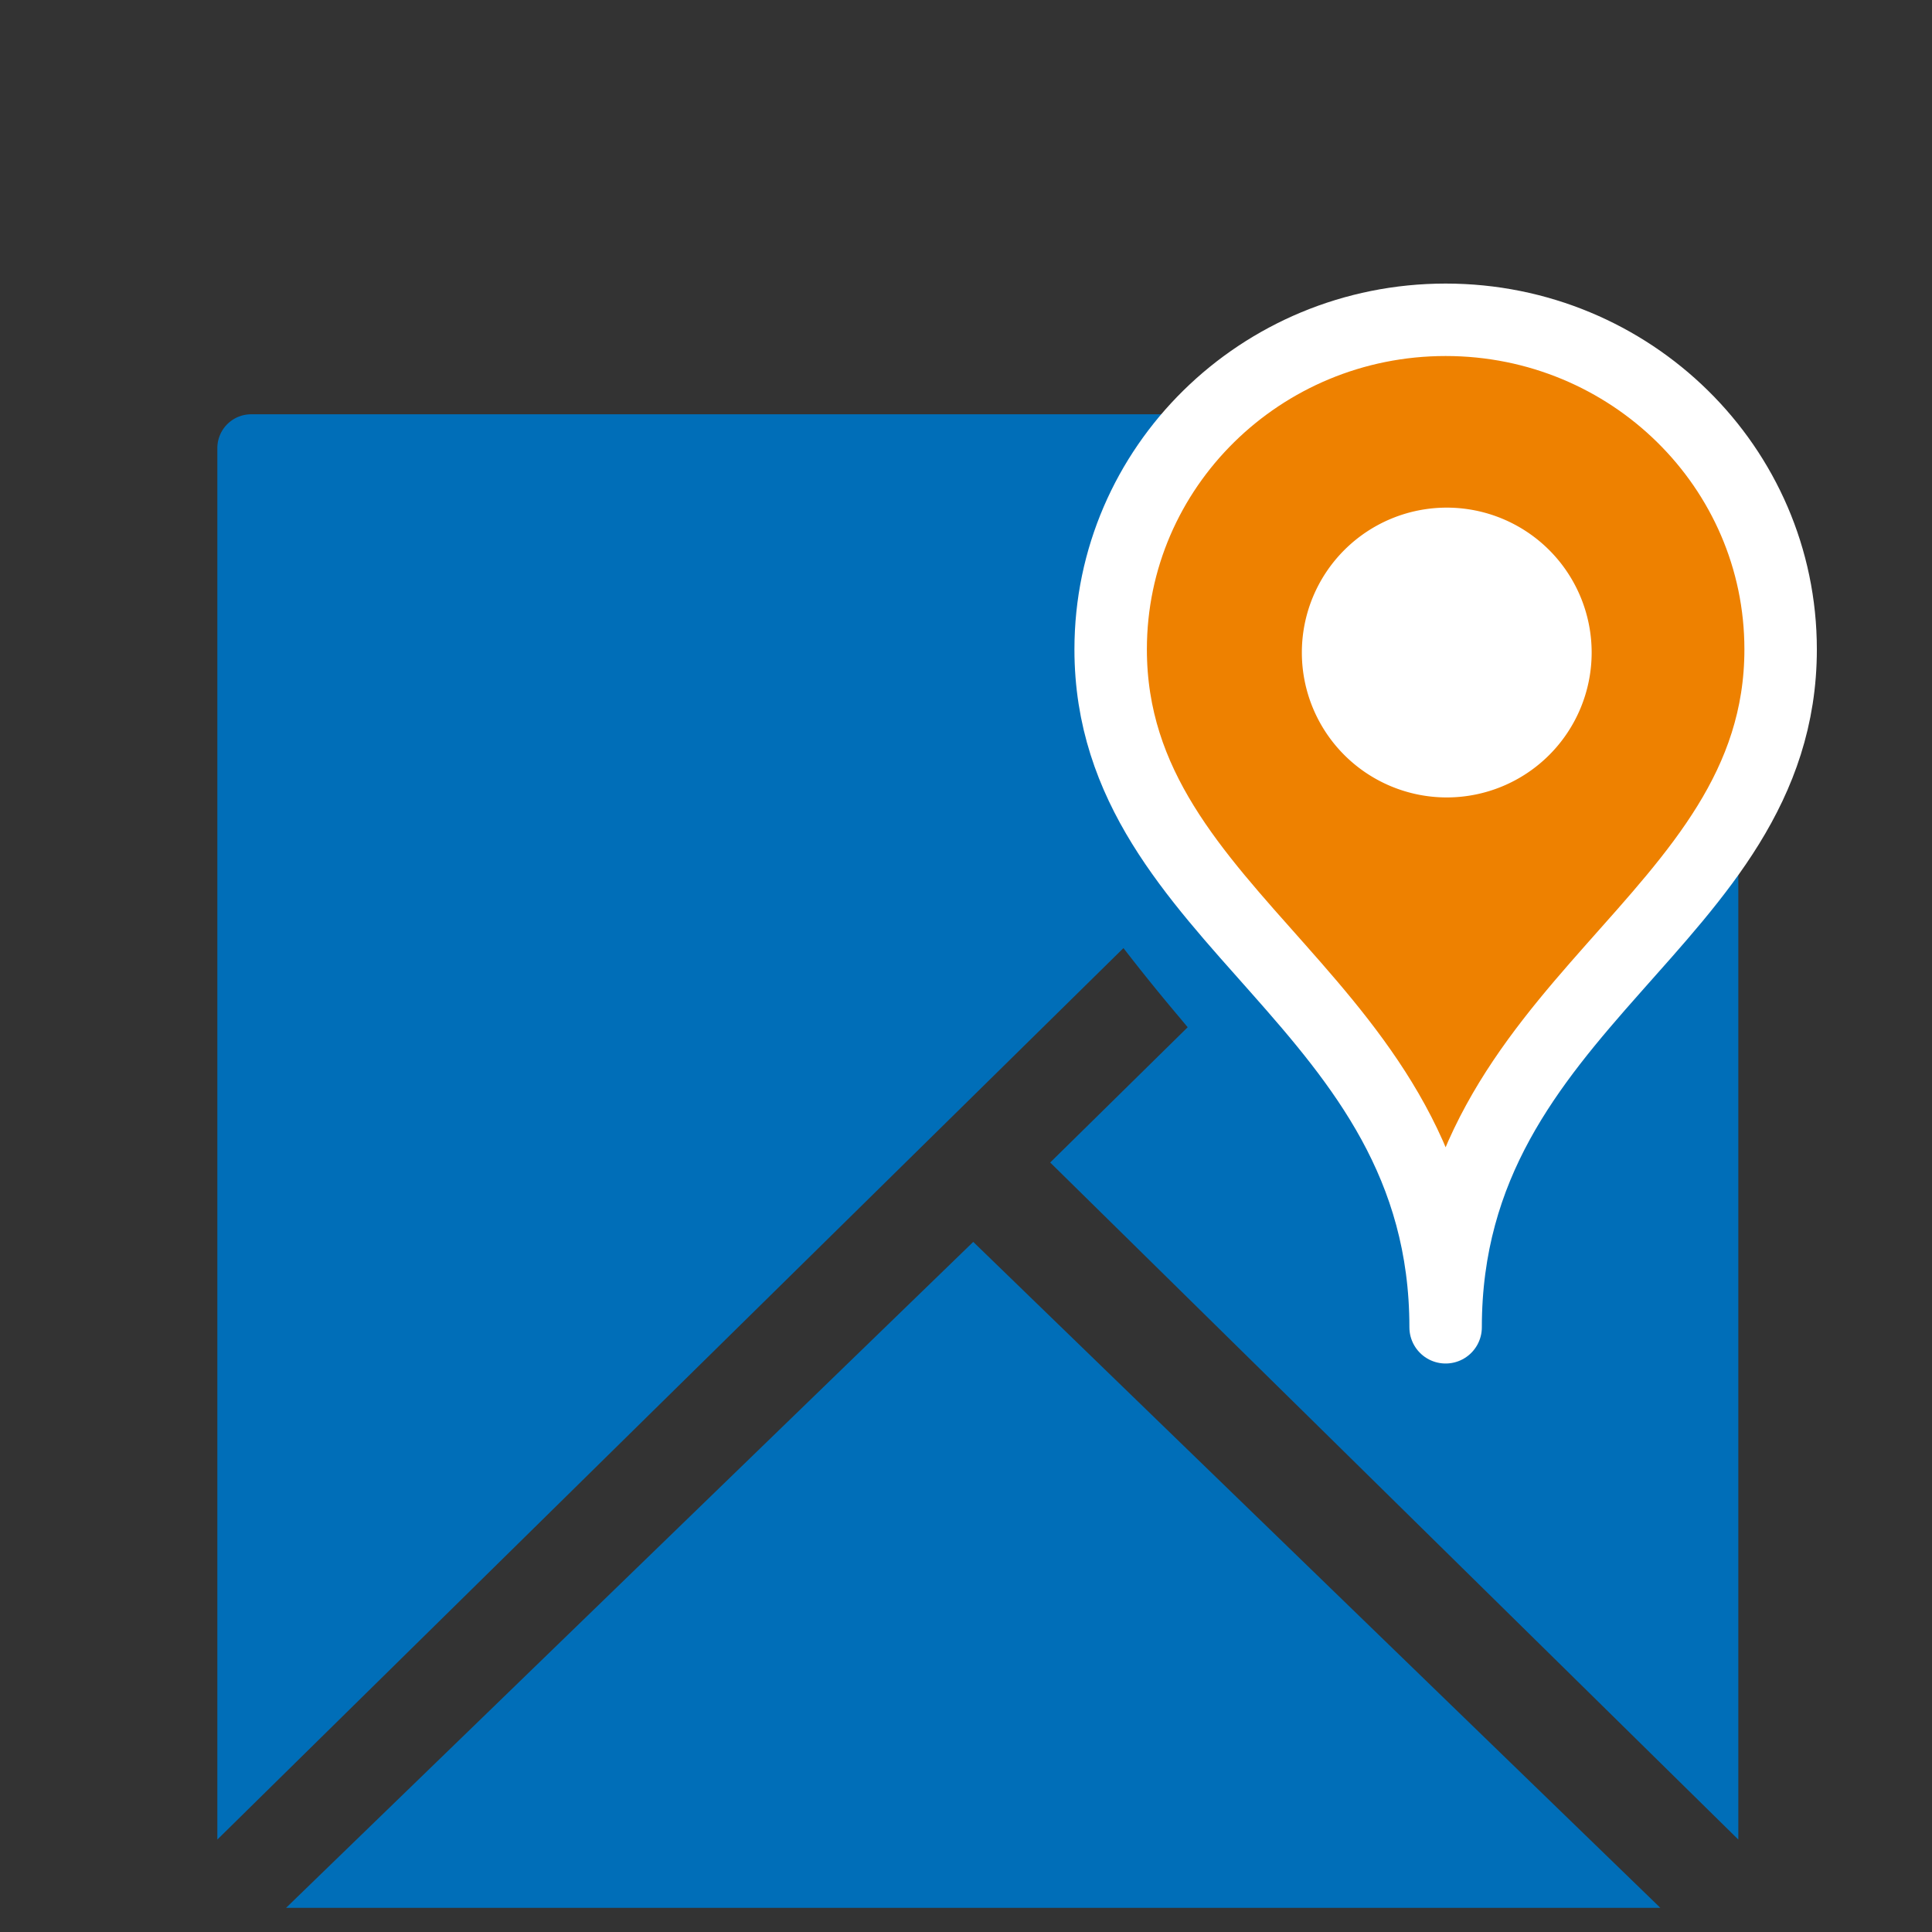 <svg xmlns="http://www.w3.org/2000/svg" width="80" height="80"><rect width="100%" height="100%" fill="#333333" stroke="none"/><g fill="none"><path fill="#006EB8" d="M40.3 51.424L68.752 79H11.845L40.3 51.424zm31.68 24.748L43.486 48.137l5.693-5.601-.326-.392a82.446 82.446 0 0 1-2.333-2.886L9 76.172V18.545a1.4 1.4 0 0 1 1.412-1.39H52.98c10.493 0 19 8.507 19 19v40.017z"/><path fill="#EE8100" stroke="#FFF" stroke-linejoin="round" stroke-width="3" d="M73.732 26.888c0-7.536-6.21-13.646-13.871-13.646-7.661 0-13.871 6.11-13.871 13.646 0 11.329 13.87 14.575 13.87 28.072 0-13.497 13.872-16.743 13.872-28.072z"/><path fill="#FFF" d="M59.907 21.02a6 6 0 1 0 0 12 6 6 0 0 0 0-12z"/></g></svg>